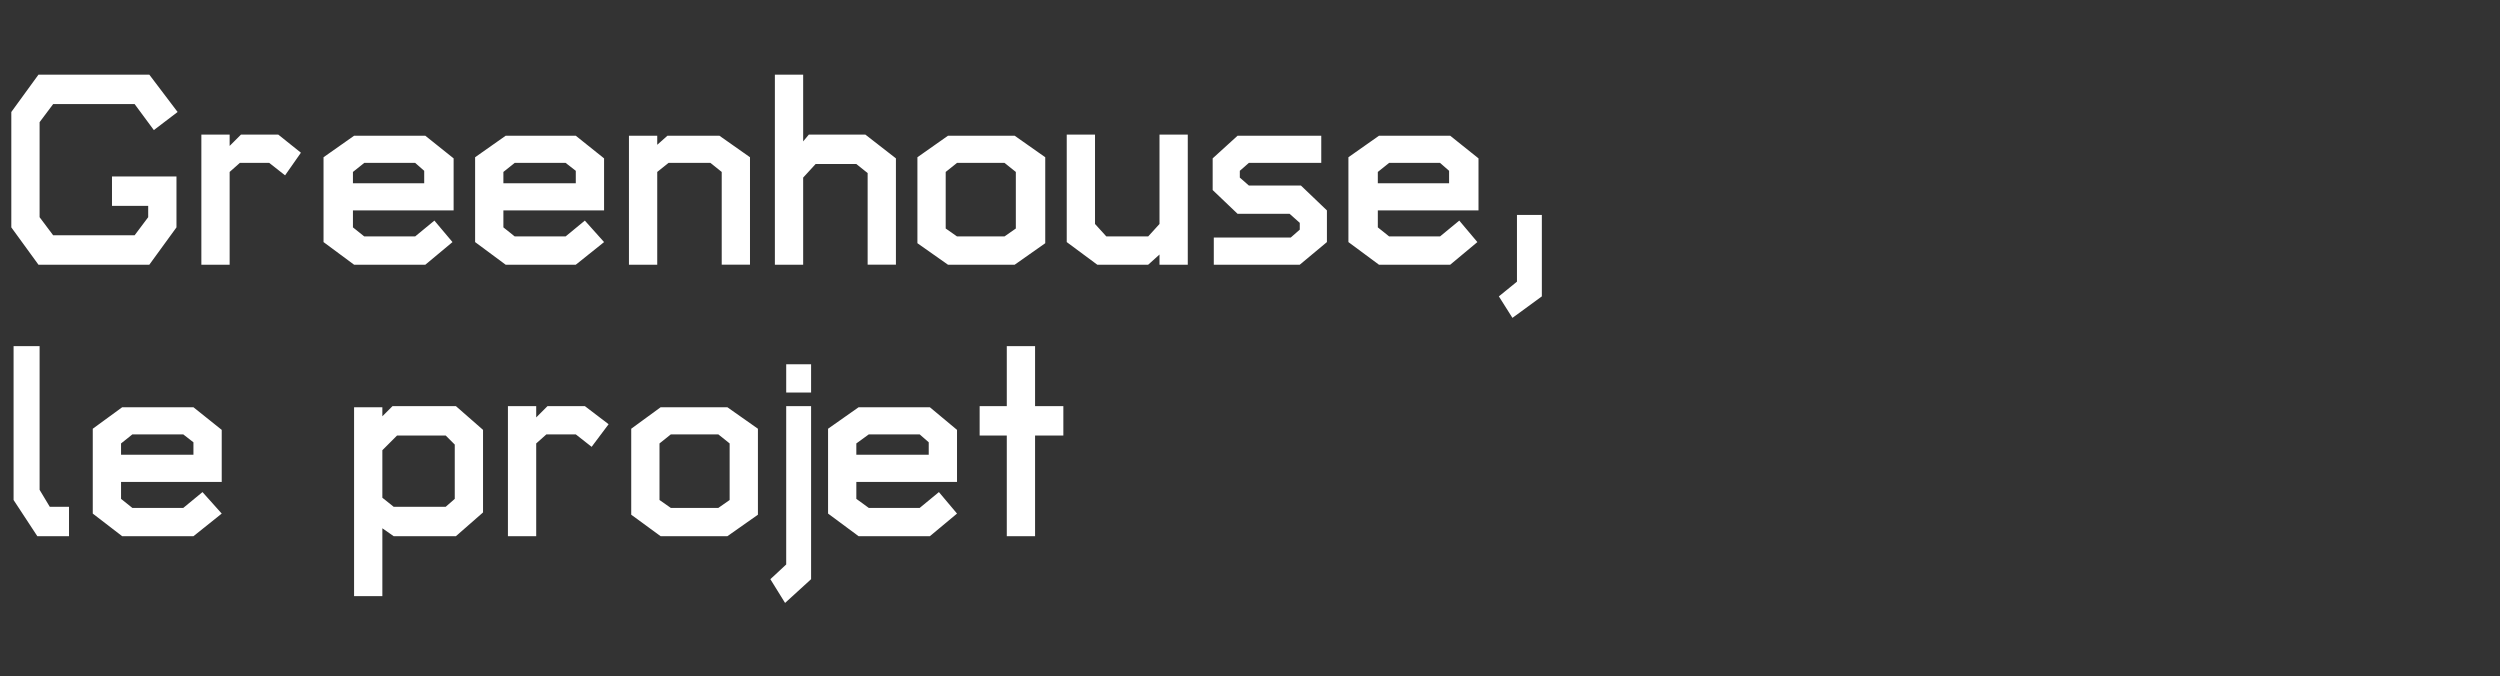 <?xml version="1.0" standalone="no"?><!DOCTYPE svg PUBLIC "-//W3C//DTD SVG 1.1//EN" "http://www.w3.org/Graphics/SVG/1.1/DTD/svg11.dtd"><svg xmlns="http://www.w3.org/2000/svg" version="1.1" width="221px" height="59.8px" viewBox="0 -3 221 59.8" style="top:-3px"><rect x="0" y="-3" width="221" height="59.8" fill="#333333" stroke="none"/><desc>Greenhouse, le projet</desc><defs/><g id="Polygon10563"><path d="m3.3 44.4l-2.1-3.2l0-13.6l2.3 0l0 12.7l.9 1.5l1.7 0l0 2.6l-2.8 0zm7.4-4.8l0 1.5l1 .8l4.5 0l1.7-1.4l1.7 1.9l-2.5 2l-6.3 0l-2.6-2l0-7.5l2.6-1.9l6.3 0l2.5 2l0 4.6l-8.9 0zm6.4-3.5l-.9-.7l-4.5 0l-1 .8l0 1l6.4 0l0-1.1zm23.2 8.3l-5.5 0l-1-.7l0 6l-2.5 0l0-16.7l2.5 0l0 .8l.9-.9l5.6 0l2.4 2.1l0 7.3l-2.4 2.1zm-.1-8.1l-.8-.8l-4.3 0l-1.3 1.3l0 4.2l1 .8l4.6 0l.8-.7l0-4.8zm12.1.2l-1.4-1.1l-2.6 0l-.9.8l0 8.2l-2.5 0l0-11.5l2.5 0l0 1l1-1l3.3 0l2.1 1.6l-1.5 2zm12 7.9l-5.9 0l-2.6-1.9l0-7.6l2.6-1.9l5.9 0l2.7 1.9l0 7.6l-2.7 1.9zm.2-8.2l-1-.8l-4.2 0l-1 .8l0 5l1 .7l4.2 0l1-.7l0-5zm5-4.5l0-2.5l2.2 0l0 2.5l-2.2 0zm-.1 18.6l-1.3-2.1l1.4-1.3l0-14l2.2 0l0 15.3l-2.3 2.1zm6.3-10.7l0 1.5l1.1.8l4.5 0l1.7-1.4l1.6 1.9l-2.4 2l-6.3 0l-2.7-2l0-7.5l2.7-1.9l6.3 0l2.4 2l0 4.6l-8.9 0zm6.4-3.5l-.8-.7l-4.5 0l-1.1.8l0 1l6.4 0l0-1.1zm9.4-.6l0 8.9l-2.5 0l0-8.9l-2.4 0l0-2.6l2.4 0l0-5.3l2.5 0l0 5.3l2.5 0l0 2.6l-2.5 0z" stroke="none" fill="#fff"/></g><g id="Polygon10562"><path d="m13.2 20.4l-9.8 0l-2.4-3.3l0-10.2l2.4-3.3l9.8 0l2.5 3.3l-2.1 1.6l-1.7-2.3l-7.2 0l-1.2 1.6l0 8.4l1.2 1.6l7.2 0l1.2-1.6l0-1l-3.2 0l0-2.6l5.7 0l0 4.5l-2.4 3.3zm12-7.9l-1.4-1.1l-2.6 0l-.9.8l0 8.2l-2.5 0l0-11.5l2.5 0l0 1l1-1l3.3 0l2 1.6l-1.4 2zm6 3.1l0 1.5l1 .8l4.5 0l1.7-1.4l1.6 1.9l-2.4 2l-6.3 0l-2.7-2l0-7.5l2.7-1.9l6.3 0l2.5 2l0 4.6l-8.9 0zm6.3-3.5l-.8-.7l-4.5 0l-1 .8l0 1l6.3 0l0-1.1zm7 3.5l0 1.5l1 .8l4.5 0l1.7-1.4l1.7 1.9l-2.5 2l-6.2 0l-2.7-2l0-7.5l2.7-1.9l6.2 0l2.5 2l0 4.6l-8.9 0zm6.4-3.5l-.9-.7l-4.5 0l-1 .8l0 1l6.4 0l0-1.1zm12.9 8.3l0-8.2l-1-.8l-3.7 0l-1 .8l0 8.2l-2.5 0l0-11.4l2.5 0l0 .8l.9-.8l4.6 0l2.7 1.9l0 9.5l-2.5 0zm12.9 0l0-8.1l-1-.8l-3.6 0l-1.1 1.2l0 7.7l-2.5 0l0-16.8l2.5 0l0 5.9l.5-.6l5 0l2.7 2.1l0 9.4l-2.5 0zm13 0l-5.9 0l-2.7-1.9l0-7.6l2.7-1.9l5.9 0l2.7 1.9l0 7.6l-2.7 1.9zm.1-8.2l-1-.8l-4.2 0l-1 .8l0 5l1 .7l4.2 0l1-.7l0-5zm12.7 8.2l0-.9l-1 .9l-4.5 0l-2.7-2l0-9.5l2.5 0l0 7.9l1 1.1l3.7 0l1-1.1l0-7.9l2.5 0l0 11.5l-2.5 0zm12.4 0l-7.6 0l0-2.4l6.8 0l.8-.7l0-.6l-.9-.8l-4.6 0l-2.2-2.1l0-2.8l2.2-2l7.4 0l0 2.4l-6.4 0l-.8.7l0 .6l.8.7l4.6 0l2.3 2.2l0 2.8l-2.4 2zm6.9-4.8l0 1.5l1 .8l4.5 0l1.7-1.4l1.6 1.9l-2.4 2l-6.3 0l-2.7-2l0-7.5l2.7-1.9l6.3 0l2.5 2l0 4.6l-8.9 0zm6.3-3.5l-.8-.7l-4.5 0l-1 .8l0 1l6.3 0l0-1.1zm5.6 13l-1.2-1.9l1.6-1.3l0-5.9l2.2 0l0 7.2l-2.6 1.9z" stroke="none" fill="#fff"/></g></svg>